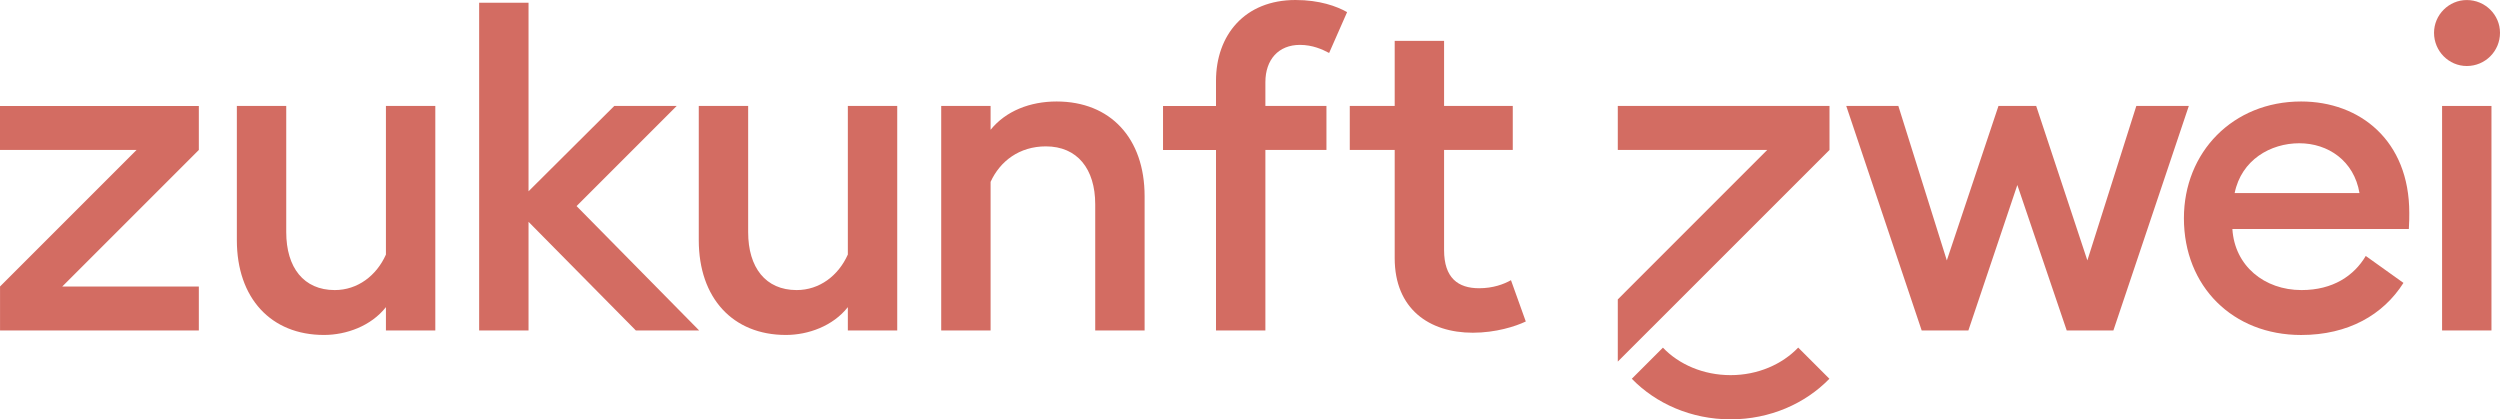 <svg width="1866" height="313" viewBox="0 0 1866 313" fill="none" xmlns="http://www.w3.org/2000/svg">
<g clip-path="url(#clip0)">
<path d="M0 111.904H101.947L0.025 213.829V246.65H148.411V213.854H46.464L148.411 111.929V79.108H0V111.904Z" fill="#D36C62"/>
<path d="M288.055 190.029C281.006 205.77 266.933 216.508 249.854 216.508C226.735 216.508 213.648 199.756 213.648 173.277V79.084H176.785V179.29C176.785 222.521 202.253 250.011 241.794 250.011C258.545 250.011 276.989 243.316 288.055 229.242V246.676H324.918V79.084H288.055V190.029V190.029Z" fill="#D36C62"/>
<path d="M505.087 79.084H458.497L394.499 142.781V2.021H357.637V246.651H394.499V165.571L474.592 246.651H521.839L430.351 153.822L505.087 79.084Z" fill="#D36C62"/>
<path d="M632.806 190.029C625.756 205.77 611.683 216.508 594.604 216.508C571.486 216.508 558.423 199.756 558.423 173.277V79.084H521.561V179.29C521.561 222.521 547.028 250.011 586.569 250.011C603.32 250.011 621.764 243.316 632.831 229.242V246.676H669.694V79.084H632.831V190.029H632.806Z" fill="#D36C62"/>
<path d="M788.647 75.749C768.863 75.749 750.773 82.798 739.378 96.872V79.084H702.516V246.651H739.378V135.731C746.428 120.319 760.829 109.252 780.612 109.252C804.059 109.252 817.475 126.004 817.475 152.483V246.651H854.337V146.444C854.337 103.214 828.87 75.749 788.647 75.749Z" fill="#D36C62"/>
<path d="M907.621 60.336V79.109H868.08V111.955H907.621V246.676H944.484V111.93H990.063V79.084H944.484V61.322C944.484 44.57 954.211 33.503 970.28 33.503C979.679 33.503 987.031 36.864 992.059 39.542L1005.48 9.045C997.769 4.7 985.035 0 966.945 0C929.072 0 907.621 26.151 907.621 60.336Z" fill="#D36C62"/>
<path d="M1104.01 215.144C1088.27 215.144 1077.86 207.438 1077.86 186.669V111.931H1129.13V79.084H1077.86V30.497H1041V79.084H1007.47V111.931H1041V192.707C1041 230.582 1066.79 248.344 1099.31 248.344C1116.39 248.344 1131.15 243.644 1138.85 239.955L1127.79 209.13C1122.46 212.137 1114.4 215.144 1104.01 215.144Z" fill="#D36C62"/>
<path d="M1594.55 79.084L1558.01 194.375L1519.81 79.084H1491.66L1453.11 194.375L1416.93 79.084H1378.04L1434.34 246.651H1469.2L1505.74 138.081L1542.6 246.651H1577.44L1633.73 79.084H1594.55Z" fill="#D36C62"/>
<path d="M1717.54 75.749C1666.6 75.749 1630.07 113.623 1630.07 162.893C1630.07 213.83 1666.6 250.037 1717.54 250.037C1752.73 250.037 1778.86 234.953 1793.94 211.152L1765.8 191.04C1757.08 205.795 1741.34 216.508 1717.87 216.508C1690.05 216.508 1667.94 198.417 1666.25 170.928H1797.96C1798.29 165.571 1798.29 162.539 1798.29 158.875C1798.31 104.906 1761.45 75.749 1717.54 75.749ZM1667.94 144.12C1672.97 119.308 1694.75 106.928 1716.2 106.928C1737.65 106.928 1757.08 119.99 1761.12 144.12H1667.94Z" fill="#D36C62"/>
<path d="M1841.21 49.27C1854.96 49.27 1866 38.203 1866 24.483C1866 11.067 1854.93 0.025 1841.21 0.025C1827.8 0.025 1816.76 11.092 1816.76 24.483C1816.76 38.203 1827.8 49.27 1841.21 49.27Z" fill="#D36C62"/>
<path d="M1859.63 79.084H1822.77V246.651H1859.63V79.084Z" fill="#D36C62"/>
<path d="M1291.73 280.001C1271.35 280.001 1253.13 271.992 1241.2 259.485L1217.98 282.705C1235.95 301.225 1262.33 312.999 1291.73 312.999C1321.14 312.999 1347.47 301.225 1365.46 282.705L1342.17 259.435C1330.24 271.916 1312.1 280.001 1291.73 280.001Z" fill="#D36C62"/>
<path d="M1207.52 111.93H1319.05L1207.52 223.481V269.896L1365.54 111.93V79.084H1207.52V111.93Z" fill="#D36C62"/>
</g>
<defs>
<clipPath id="clip0">
<rect width="1866" height="313" fill="white"/>
</clipPath>
</defs>
</svg>
